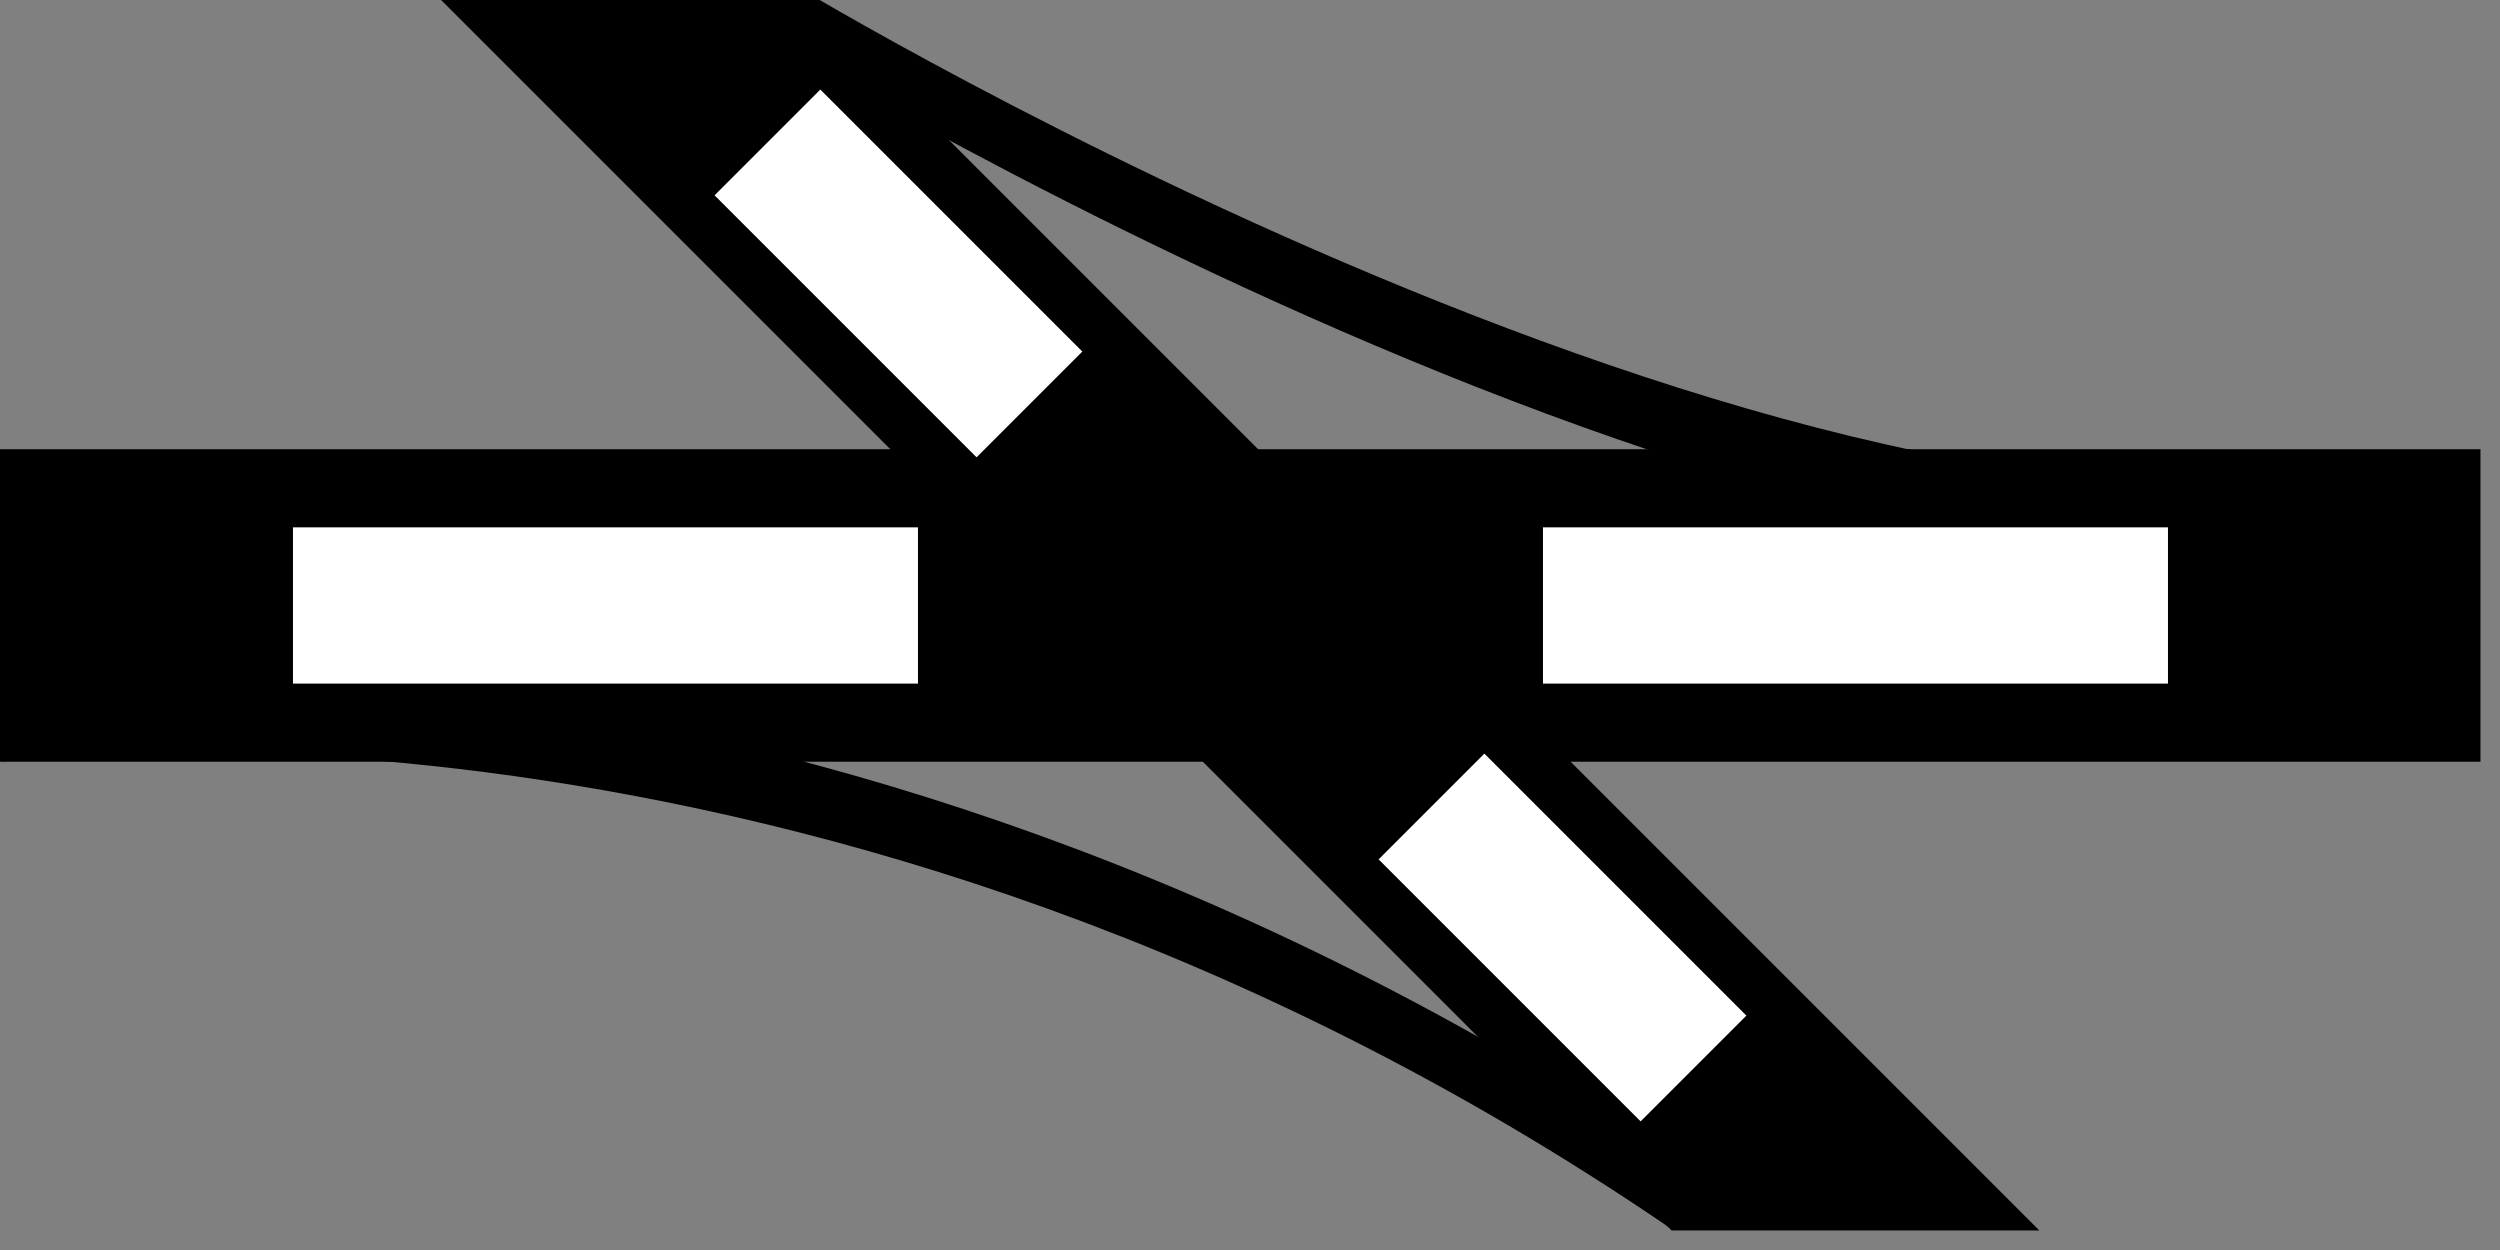 <?xml version="1.0" encoding="UTF-8" standalone="no"?>
<svg width="64" height="32">

  <rect width="100%" height="100%" fill="#808080" stroke="none"/>

  <g>
    <path stroke="rgb(0,0,0)" fill="none" d="M 0,19 C 0,19 21,16 43,31" />
    <path stroke="rgb(0,0,0)" fill="none" d="M 0,18 C 0,18 21,15 44,31" />

    <path stroke="rgb(0,0,0)" fill="none" d="M 20,0 C 20,0 48,17 63,12" />
    <path stroke="rgb(0,0,0)" fill="none" d="M 19,0 C 19,0 48,18 63,13" />

    <!-- Gerade --> 
    <path stroke="rgb(0,0,0)" fill="rgb(0,0,0)" d="M 0,12 L 63,12 L  63,19 L 0,19 z " />
    <!-- Ausleuchtung gerade links gelb -->
    <path stroke="rgb(255,255,255)" fill="rgb(255,255,255)" d="M 8,14 L 23,14 L 23,17 L 8,17 z " />
    <!-- Ausleuchtung gerade rechts grau -->
    <path stroke="rgb(255,255,255)" fill="rgb(255,255,255)" d="M 40,14 L 55,14 L 55,17 L 40,17 z " />
    <!-- Diagonale links oben rechts unten -->  
    <path stroke="rgb(0,0,0)" fill="rgb(0,0,0)" d="M 12,0 L 43,31 L 51,31 L 20,0 z " />
    <!-- Ausleuchtung links oben grau -->
    <path stroke="rgb(255,255,255)" fill="rgb(255,255,255)" d="M 21,3 L 27,9 L 25,11 L 19,5 z " />
    <!-- Ausleuchtung rechts unten gelb -->
    <path stroke="rgb(255,255,255)" fill="rgb(255,255,255)" d="M 38,20 L 44,26 L 42,28 L 36,22 z " />
    <!-- Winkel -->
<!--
    <path stroke="rgb(0,0,0)" fill="rgb(0,0,0)" d="M 31,6 L 32,5 L 35,8 L 39,8 L 39,9 L 34,9 L 31,6 z " />
    <path stroke="rgb(0,0,0)" fill="rgb(0,0,0)" d="M 24,21 L 28,21 L 31,24 L 30,25 L 27,22 L 24,22  z " />
-->

  </g>
</svg>
